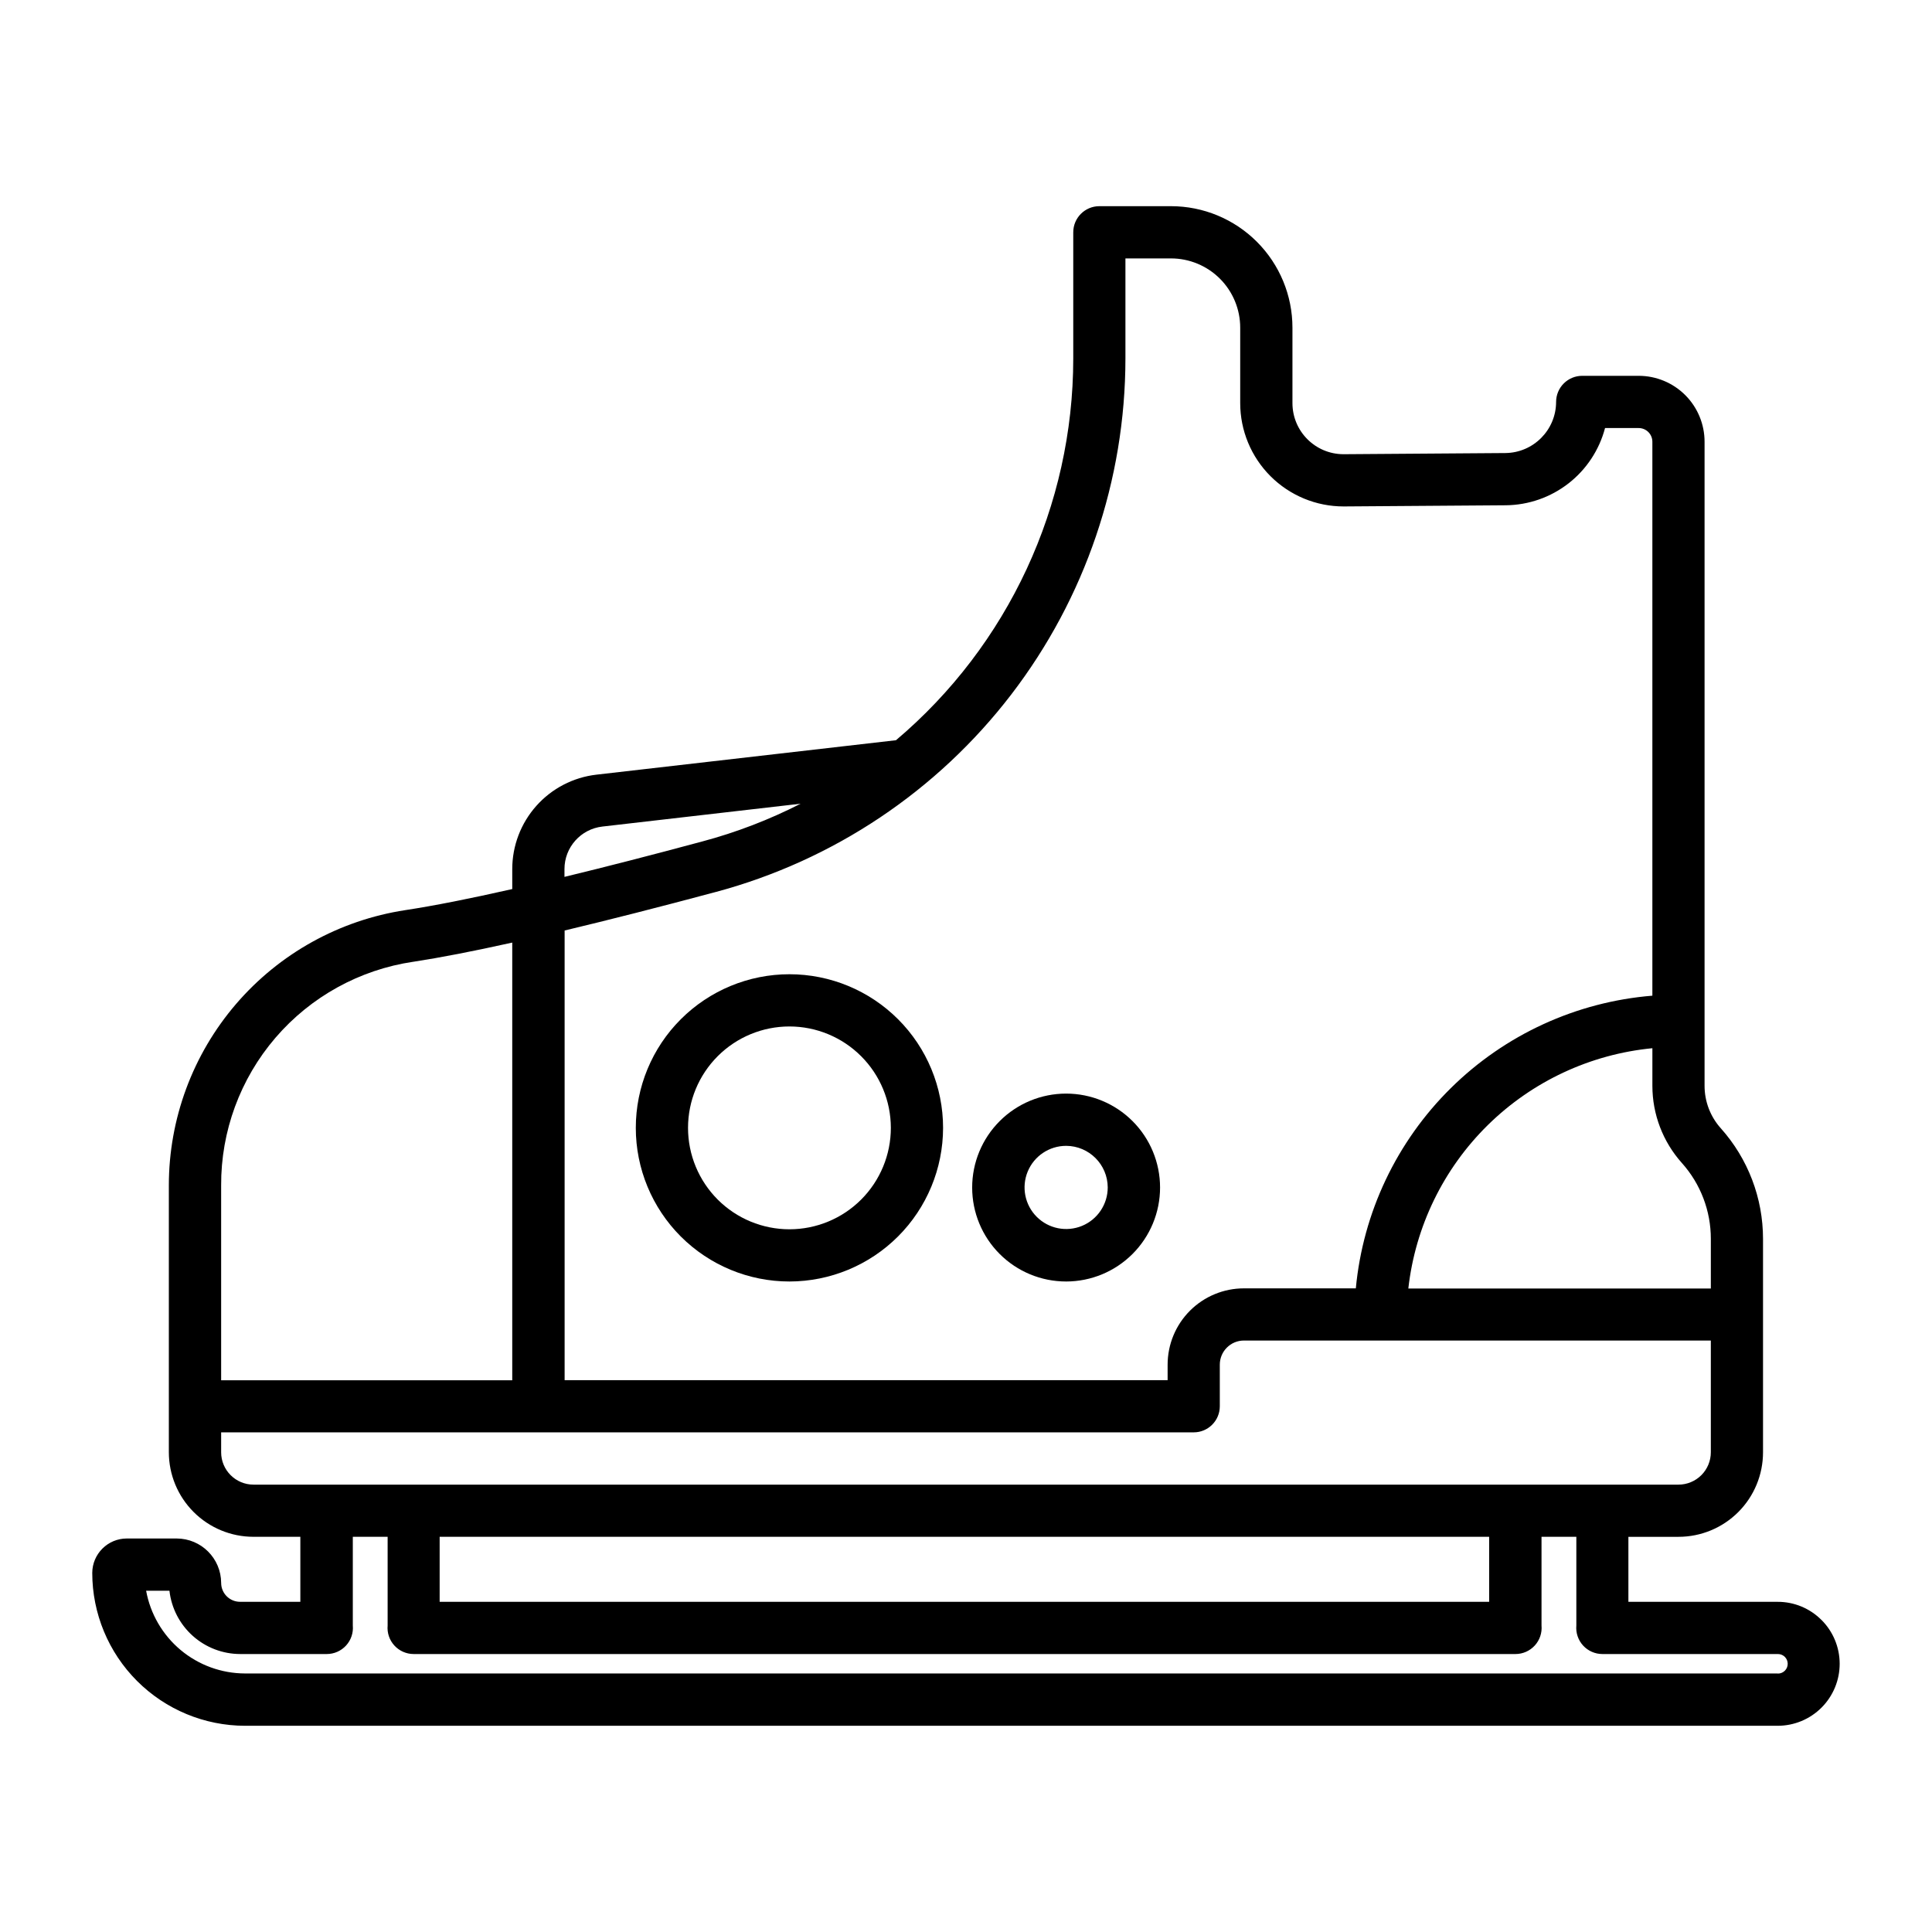 <?xml version="1.0" encoding="UTF-8"?>
<!-- Uploaded to: ICON Repo, www.iconrepo.com, Generator: ICON Repo Mixer Tools -->
<svg fill="#000000" width="800px" height="800px" version="1.1" viewBox="144 144 512 512" xmlns="http://www.w3.org/2000/svg">
 <g>
  <path d="m626.71 573.31c-3.074-3.09-7.258-4.824-11.617-4.809h-39.551v-17.227h13.266c5.945 0.004 11.648-2.356 15.852-6.559s6.562-9.906 6.559-15.852v-56.543c0.004-10.816-3.981-21.258-11.191-29.316-2.773-3.094-4.305-7.106-4.301-11.258v-170.68c0-4.633-1.84-9.078-5.113-12.352-3.277-3.277-7.719-5.117-12.352-5.117h-14.957c-1.836-0.004-3.598 0.727-4.894 2.023-1.301 1.297-2.027 3.059-2.027 4.894-0.02 7.438-6.016 13.477-13.453 13.547l-42.809 0.309h-0.094c-7.469-0.016-13.516-6.078-13.516-13.547v-19.988c0-8.539-3.391-16.727-9.43-22.766-6.039-6.039-14.227-9.43-22.766-9.43h-18.973c-3.82 0-6.918 3.098-6.918 6.918v33.449c-0.023 38.988-17.207 75.992-46.98 101.16l-79.398 9.129c-6.137 0.711-11.801 3.652-15.91 8.266-4.109 4.613-6.383 10.574-6.383 16.754v5.297c-11.375 2.574-20.836 4.441-28.34 5.582-17.445 2.664-33.359 11.488-44.855 24.875s-17.816 30.453-17.812 48.098v70.691c0.004 5.941 2.367 11.641 6.57 15.84 4.203 4.203 9.898 6.566 15.84 6.57h12.438v17.223l-15.973 0.004c-2.769 0-5.012-2.246-5.012-5.016-0.027-6.484-5.277-11.734-11.762-11.762h-13.258c-5.043 0.012-9.129 4.098-9.141 9.141 0.012 10.734 4.281 21.027 11.871 28.617 7.59 7.594 17.883 11.863 28.617 11.875h406.2c4.356-0.008 8.527-1.746 11.598-4.828 3.074-3.082 4.801-7.258 4.797-11.613-0.004-4.352-1.734-8.527-4.816-11.605zm-29.32-100.99v13.145h-80.168c1.848-16.418 9.281-31.703 21.055-43.297 11.777-11.59 27.176-18.785 43.621-20.379v9.957c0 7.555 2.785 14.84 7.824 20.469 4.945 5.527 7.676 12.688 7.668 20.105zm-155.14-233.31v-26.527h12.062c4.867 0 9.539 1.934 12.98 5.375 3.441 3.441 5.375 8.113 5.375 12.98v19.988c0 7.262 2.887 14.23 8.023 19.363 5.137 5.137 12.102 8.023 19.363 8.023h0.195l42.809-0.309h0.004c6.016-0.059 11.852-2.098 16.602-5.793 4.75-3.699 8.152-8.852 9.688-14.672h8.914c0.961 0 1.883 0.383 2.566 1.062 0.68 0.68 1.062 1.602 1.062 2.566v146.8c-20.125 1.633-39.031 10.305-53.402 24.488s-23.285 32.973-25.184 53.074h-29.648c-5.367-0.004-10.512 2.129-14.309 5.922-3.793 3.797-5.922 8.941-5.922 14.309v4.094h-159.8v-119.16c11.777-2.809 25.16-6.219 40.148-10.234l-0.004 0.004c31.109-8.359 58.594-26.738 78.203-52.293 19.609-25.551 30.25-56.855 30.273-89.066zm-148.66 135.31c-0.008-5.766 4.316-10.617 10.043-11.273l52.539-6.055c-8.305 4.242-17.031 7.594-26.043 10-13.508 3.637-25.688 6.766-36.539 9.391zm-40.07 24.562c7.086-1.086 15.848-2.777 26.23-5.086v115.99h-77.145v-51.617c-0.074-14.355 5.039-28.254 14.391-39.148 9.352-10.891 22.32-18.043 36.523-20.145zm-50.914 129.98v-5.273h257.74c3.82 0 6.914-3.094 6.914-6.914v-11.02c0-3.535 2.863-6.398 6.398-6.398h123.73v29.605c0 2.273-0.902 4.457-2.508 6.066-1.609 1.609-3.789 2.516-6.066 2.516h-377.64c-4.734-0.004-8.57-3.848-8.57-8.582zm57.906 22.41h278.13v17.223l-278.13 0.004zm354.6 36.211-406.18 0.004c-6.242-0.016-12.281-2.219-17.07-6.223-4.785-4.008-8.02-9.562-9.137-15.703h6.18c0.52 4.609 2.719 8.867 6.176 11.961 3.453 3.094 7.93 4.809 12.566 4.816h22.965c1.941-0.004 3.797-0.824 5.106-2.262 1.309-1.434 1.957-3.356 1.781-5.289v-0.426-23.09h9.227v23.09c0.008 0.141 0.008 0.285 0 0.426-0.176 1.934 0.473 3.856 1.781 5.289 1.309 1.438 3.164 2.258 5.106 2.262h292.02c1.941-0.004 3.793-0.824 5.106-2.262 1.309-1.434 1.957-3.356 1.781-5.289v-0.426-23.09h9.227v23.09c0.008 0.141 0.008 0.285 0 0.426-0.172 1.938 0.477 3.856 1.785 5.293 1.312 1.434 3.164 2.254 5.109 2.258h46.531c1.43 0 2.59 1.156 2.59 2.59 0 1.43-1.16 2.59-2.59 2.59z"/>
  <path d="m353.21 483.61c-10.797 0-21.152-4.289-28.789-11.922-7.637-7.637-11.926-17.992-11.926-28.789 0-10.801 4.289-21.156 11.926-28.789 7.637-7.637 17.992-11.926 28.789-11.926s21.152 4.289 28.789 11.926c7.637 7.633 11.926 17.988 11.926 28.789-0.012 10.793-4.305 21.141-11.938 28.773-7.633 7.633-17.984 11.926-28.777 11.938zm0-67.59v0.004c-7.129 0-13.965 2.828-19.004 7.871-5.039 5.039-7.871 11.875-7.871 19.004 0 7.125 2.832 13.961 7.871 19.004 5.039 5.039 11.875 7.871 19.004 7.871 7.129 0 13.965-2.832 19.004-7.871 5.039-5.043 7.871-11.879 7.871-19.004-0.008-7.129-2.84-13.961-7.879-18.996-5.039-5.039-11.871-7.875-18.996-7.879z"/>
  <path d="m426.54 483.61c-6.606 0.004-12.938-2.617-17.609-7.285-4.672-4.668-7.297-11.004-7.297-17.605-0.004-6.606 2.621-12.941 7.289-17.609 4.668-4.672 11.004-7.297 17.605-7.297 6.606 0 12.938 2.621 17.609 7.293 4.672 4.668 7.293 11.004 7.293 17.605-0.004 6.602-2.629 12.93-7.297 17.598-4.664 4.668-10.992 7.293-17.594 7.301zm0-35.953v0.004c-4.457 0-8.477 2.684-10.184 6.805-1.703 4.117-0.762 8.855 2.391 12.008 3.152 3.152 7.891 4.094 12.012 2.391 4.117-1.707 6.801-5.727 6.801-10.184-0.023-6.074-4.945-10.996-11.02-11.02z"/>
 </g>
</svg>